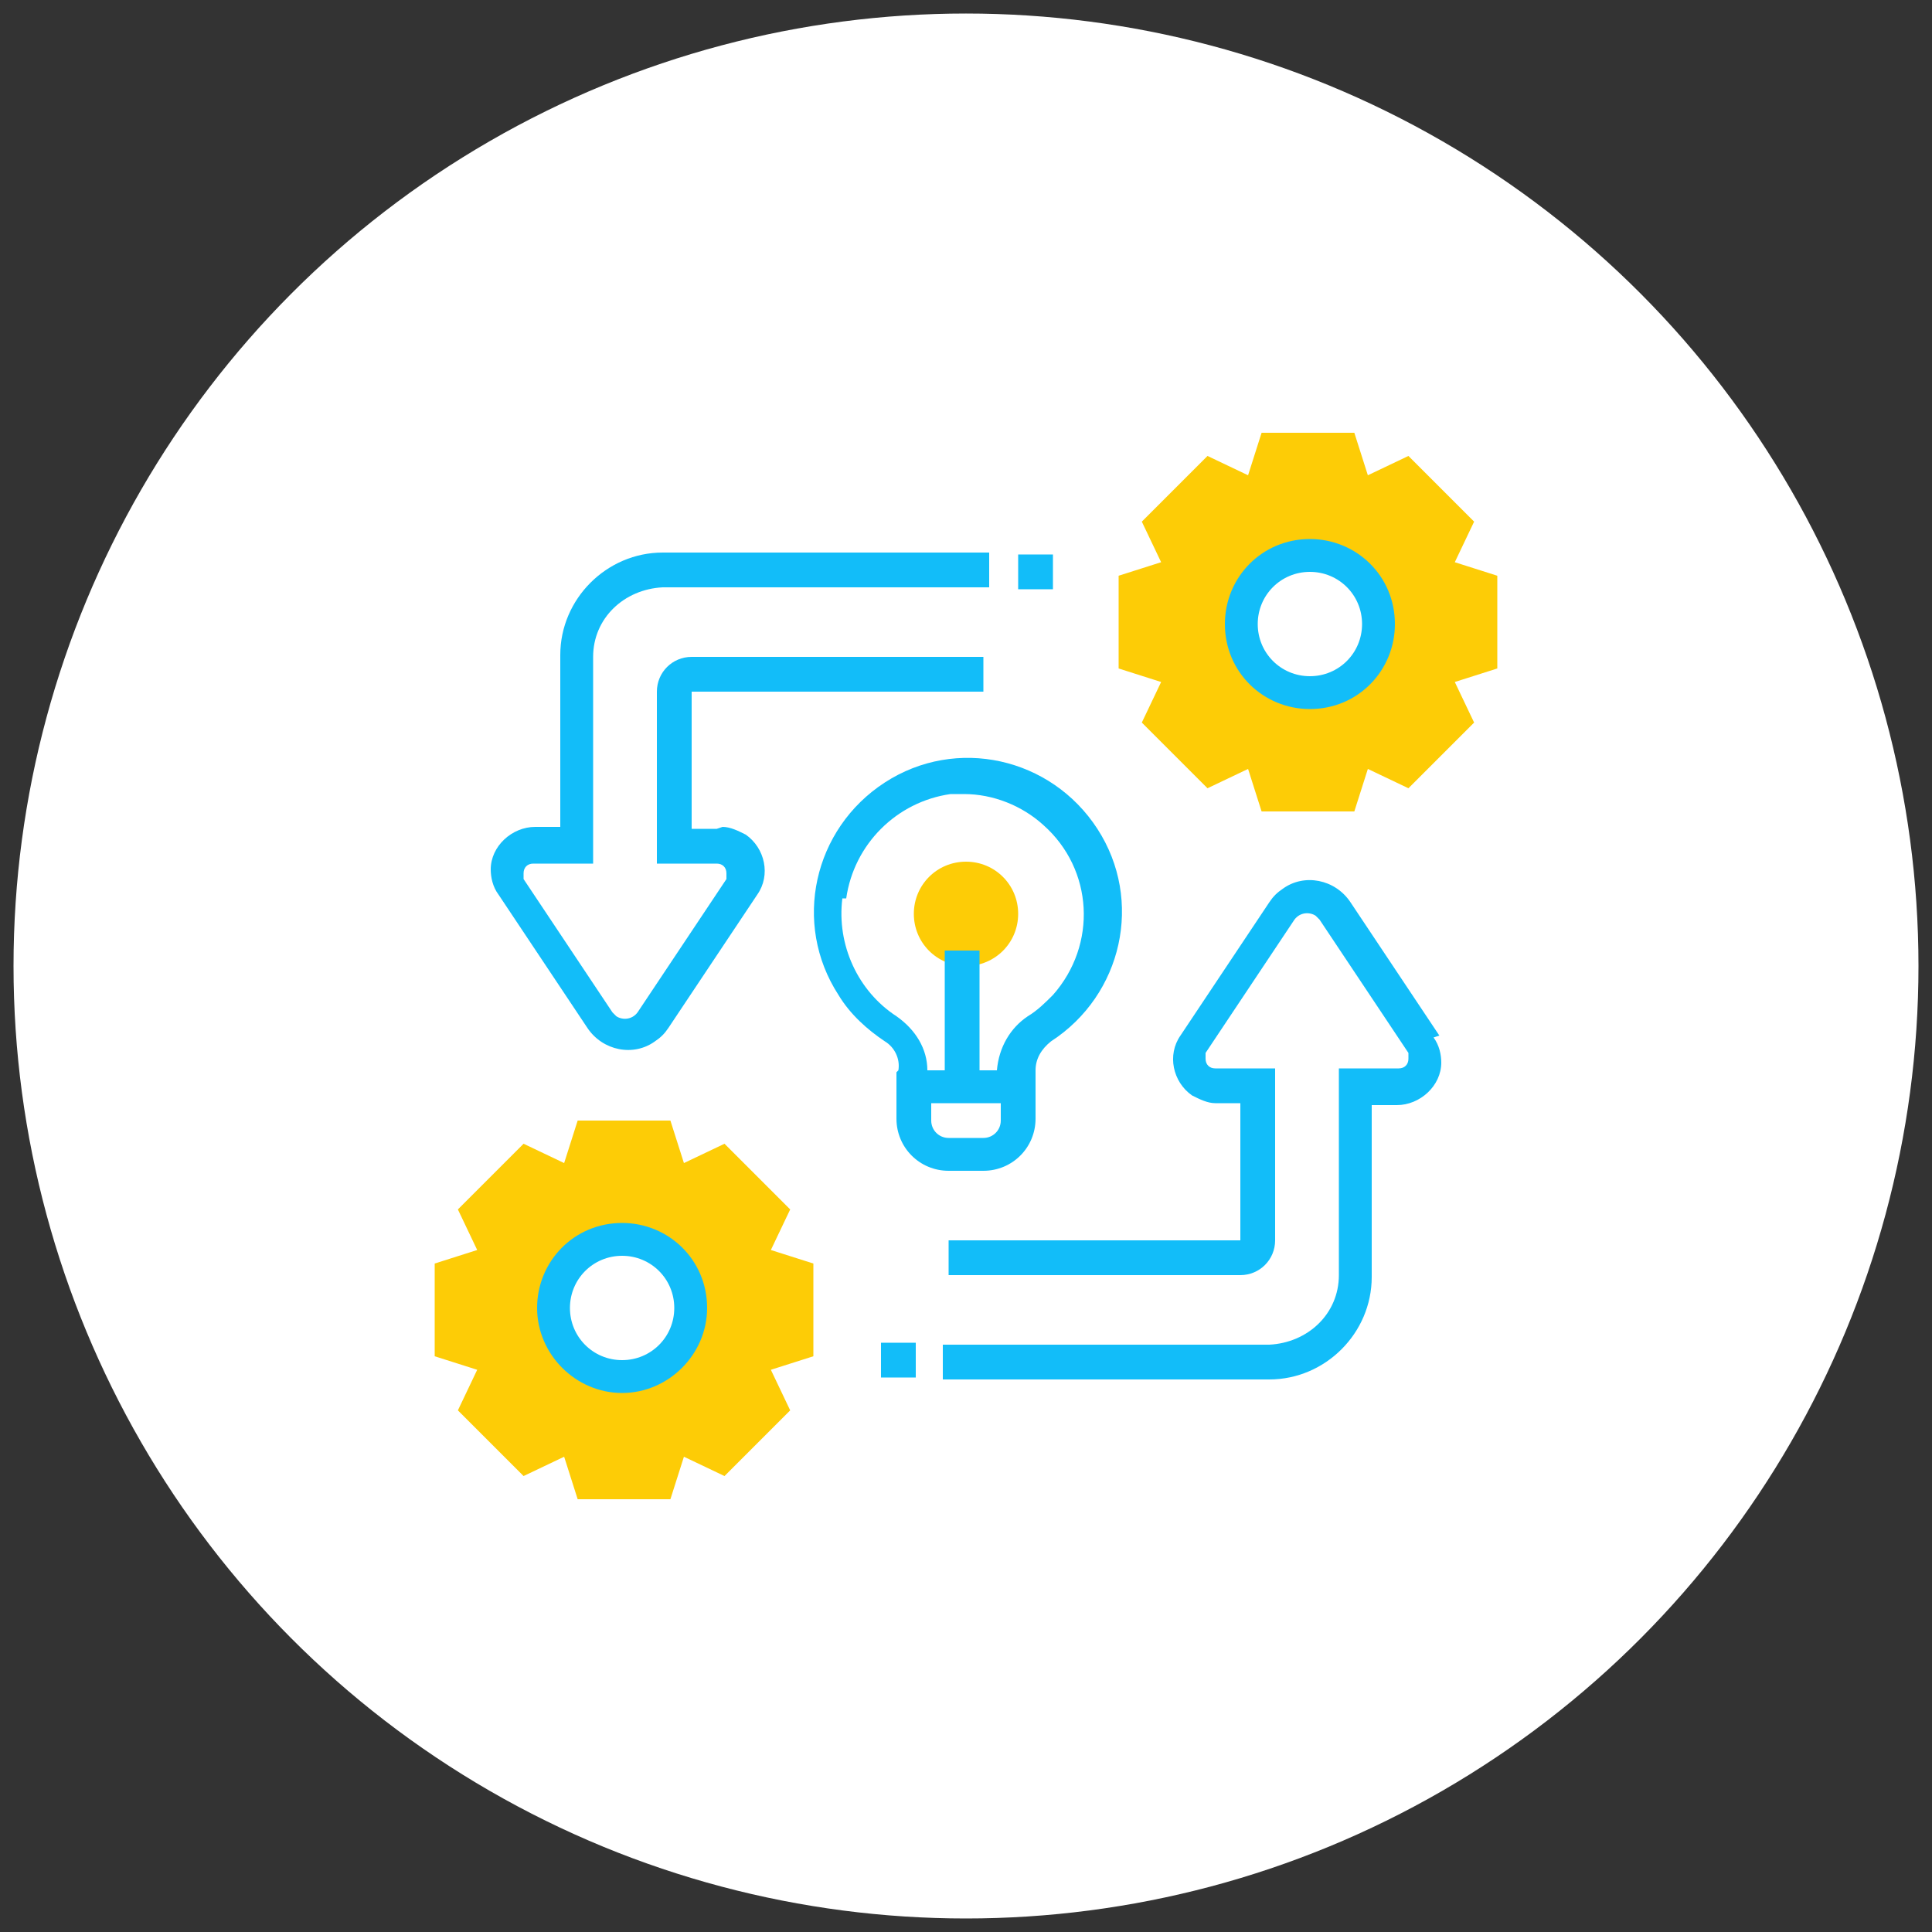 <?xml version="1.0" encoding="UTF-8"?>
<svg xmlns="http://www.w3.org/2000/svg" version="1.1" viewBox="0 0 100 100">
  <rect x="0" y="0" width="100" height="100" fill="#333333" stroke="none"/>
  <defs>
    <style>
      .cls-1 {
        fill: none;
      }

      .cls-1, .cls-2, .cls-3, .cls-4 {
        stroke-width: 0px;
      }

      .cls-2 {
        fill: #12bdf9;
      }

      .cls-3 {
        fill: #fdcc06;
      }

      .cls-4 {
        fill: #fff;
      }
    </style>
  </defs>
  <g id="Layer_1" data-name="Layer 1">
    <g id="Group_802" data-name="Group 802">
      <g id="Group_716" data-name="Group 716">
        <circle id="Ellipse_41-2" data-name="Ellipse 41-2" class="cls-4" cx="50" cy="50" r="49.3"/>
      </g>
    </g>
    <rect class="cls-1" width="100" height="100"/>
  </g>
  <g id="rinse">
    <g>
      <g id="Group_810" data-name="Group 810">
        <path id="Path_2970" data-name="Path 2970" class="cls-3" d="M40.9,62.6l-3.4-3.4-2.1,1-.7-2.2h-4.8l-.7,2.2-2.1-1-3.4,3.4,1,2.1-2.2.7v4.8l2.2.7-1,2.1,3.4,3.4,2.1-1,.7,2.2h4.8l.7-2.2,2.1,1,3.4-3.4-1-2.1,2.2-.7v-4.8l-2.2-.7,1-2.1ZM32.2,71.3c-2,0-3.6-1.6-3.6-3.6,0-2,1.6-3.6,3.6-3.6s3.6,1.6,3.6,3.6h0c0,2-1.6,3.6-3.6,3.6h0Z"/>
      </g>
      <g id="Group_811" data-name="Group 811">
        <path id="Path_2971" data-name="Path 2971" class="cls-3" d="M77.5,29.8l-2.2-.7,1-2.1-3.4-3.4-2.1,1-.7-2.2h-4.8l-.7,2.2-2.1-1-3.4,3.4,1,2.1-2.2.7v4.8l2.2.7-1,2.1,3.4,3.4,2.1-1,.7,2.2h4.8l.7-2.2,2.1,1,3.4-3.4-1-2.1,2.2-.7v-4.8ZM67.8,35.8c-2,0-3.6-1.6-3.6-3.6s1.6-3.6,3.6-3.6,3.6,1.6,3.6,3.6h0c0,2-1.6,3.6-3.6,3.6h0Z"/>
      </g>
      <g id="Group_813" data-name="Group 813">
        <g id="Group_812" data-name="Group 812">
          <path id="Path_2972" data-name="Path 2972" class="cls-3" d="M50,50c-1.5,0-2.7-1.2-2.7-2.7,0-1.5,1.2-2.7,2.7-2.7,1.5,0,2.7,1.2,2.7,2.7h0c0,1.5-1.2,2.7-2.7,2.7Z"/>
        </g>
      </g>
      <g id="Group_814" data-name="Group 814">
        <path id="Path_2973" data-name="Path 2973" class="cls-2" d="M67.8,36.7c2.5,0,4.4-2,4.4-4.4,0-2.5-2-4.4-4.4-4.4-2.5,0-4.4,2-4.4,4.4,0,2.5,2,4.4,4.4,4.4ZM67.8,29.6c1.5,0,2.7,1.2,2.7,2.7s-1.2,2.7-2.7,2.7-2.7-1.2-2.7-2.7,1.2-2.7,2.7-2.7h0Z"/>
        <path id="Path_2974" data-name="Path 2974" class="cls-2" d="M32.2,63.3c-2.5,0-4.4,2-4.4,4.4s2,4.4,4.4,4.4,4.4-2,4.4-4.4h0c0-2.5-2-4.4-4.4-4.4ZM32.2,70.4c-1.5,0-2.7-1.2-2.7-2.7,0-1.5,1.2-2.7,2.7-2.7,1.5,0,2.7,1.2,2.7,2.7,0,0,0,0,0,0,0,1.5-1.2,2.7-2.7,2.7Z"/>
        <path id="Path_2975" data-name="Path 2975" class="cls-2" d="M46.4,55.5v2.4c0,1.5,1.2,2.7,2.7,2.7h1.8c1.5,0,2.7-1.2,2.7-2.7v-2.5c0-.6.3-1.1.8-1.5,3.7-2.4,4.8-7.3,2.4-11-2.4-3.7-7.3-4.8-11-2.4s-4.8,7.3-2.4,11c.6,1,1.5,1.8,2.4,2.4.5.3.8.9.7,1.5ZM50.9,58.9h-1.8c-.5,0-.9-.4-.9-.9h0v-.9h3.6v.9c0,.5-.4.9-.9.9h0ZM43.8,46.5c.4-2.8,2.6-5,5.4-5.4.2,0,.5,0,.7,0,1.5,0,3,.6,4.1,1.6,2.6,2.3,2.8,6.2.5,8.8-.4.4-.8.8-1.3,1.1-.9.6-1.5,1.6-1.6,2.8h-.9v-6.2h-1.8v6.2h-.9c0-1.1-.6-2.1-1.6-2.8-2-1.3-3.1-3.7-2.8-6.1h0Z"/>
        <path id="Path_2976" data-name="Path 2976" class="cls-2" d="M74.5,53.6l-4.6-6.9c-.8-1.2-2.4-1.5-3.5-.7-.3.2-.5.4-.7.7l-4.6,6.9c-.7,1-.4,2.4.6,3.1.4.2.8.4,1.2.4h1.3v7.1h-15.1v1.8h15.1c1,0,1.8-.8,1.8-1.8v-8.9h-3.1c-.3,0-.5-.2-.5-.5,0,0,0-.2,0-.3l4.6-6.9c.3-.4.8-.4,1.1-.2,0,0,.1.1.2.2l4.6,6.9c0,0,0,.2,0,.3,0,.3-.2.5-.5.5h-3.1v10.7c0,2-1.6,3.5-3.6,3.6h-16.9v1.8h16.9c2.9,0,5.3-2.4,5.3-5.3v-8.9h1.3c1.2,0,2.3-1,2.3-2.2,0-.4-.1-.9-.4-1.3h0Z"/>
        <path id="Path_2977" data-name="Path 2977" class="cls-2" d="M45.6,69.5h1.8v1.8h-1.8v-1.8Z"/>
        <path id="Path_2978" data-name="Path 2978" class="cls-2" d="M37.1,42.9h-1.3v-7.1h15.1v-1.8h-15.1c-1,0-1.8.8-1.8,1.8v8.9h3.1c.3,0,.5.2.5.5,0,0,0,.2,0,.3l-4.6,6.9c-.3.4-.8.4-1.1.2,0,0-.1-.1-.2-.2l-4.6-6.9c0,0,0-.2,0-.3,0-.3.2-.5.5-.5h3.1v-10.7c0-2,1.6-3.5,3.6-3.6h16.9v-1.8h-16.9c-2.9,0-5.3,2.4-5.3,5.3v8.9h-1.3c-1.2,0-2.3,1-2.3,2.2,0,.4.1.9.4,1.3l4.6,6.9c.8,1.2,2.4,1.5,3.5.7.3-.2.5-.4.7-.7l4.6-6.9c.7-1,.4-2.4-.6-3.1-.4-.2-.8-.4-1.2-.4h0Z"/>
        <path id="Path_2979" data-name="Path 2979" class="cls-2" d="M52.7,28.7h1.8v1.8h-1.8v-1.8Z"/>
      </g>
    </g>
  </g>
</svg>